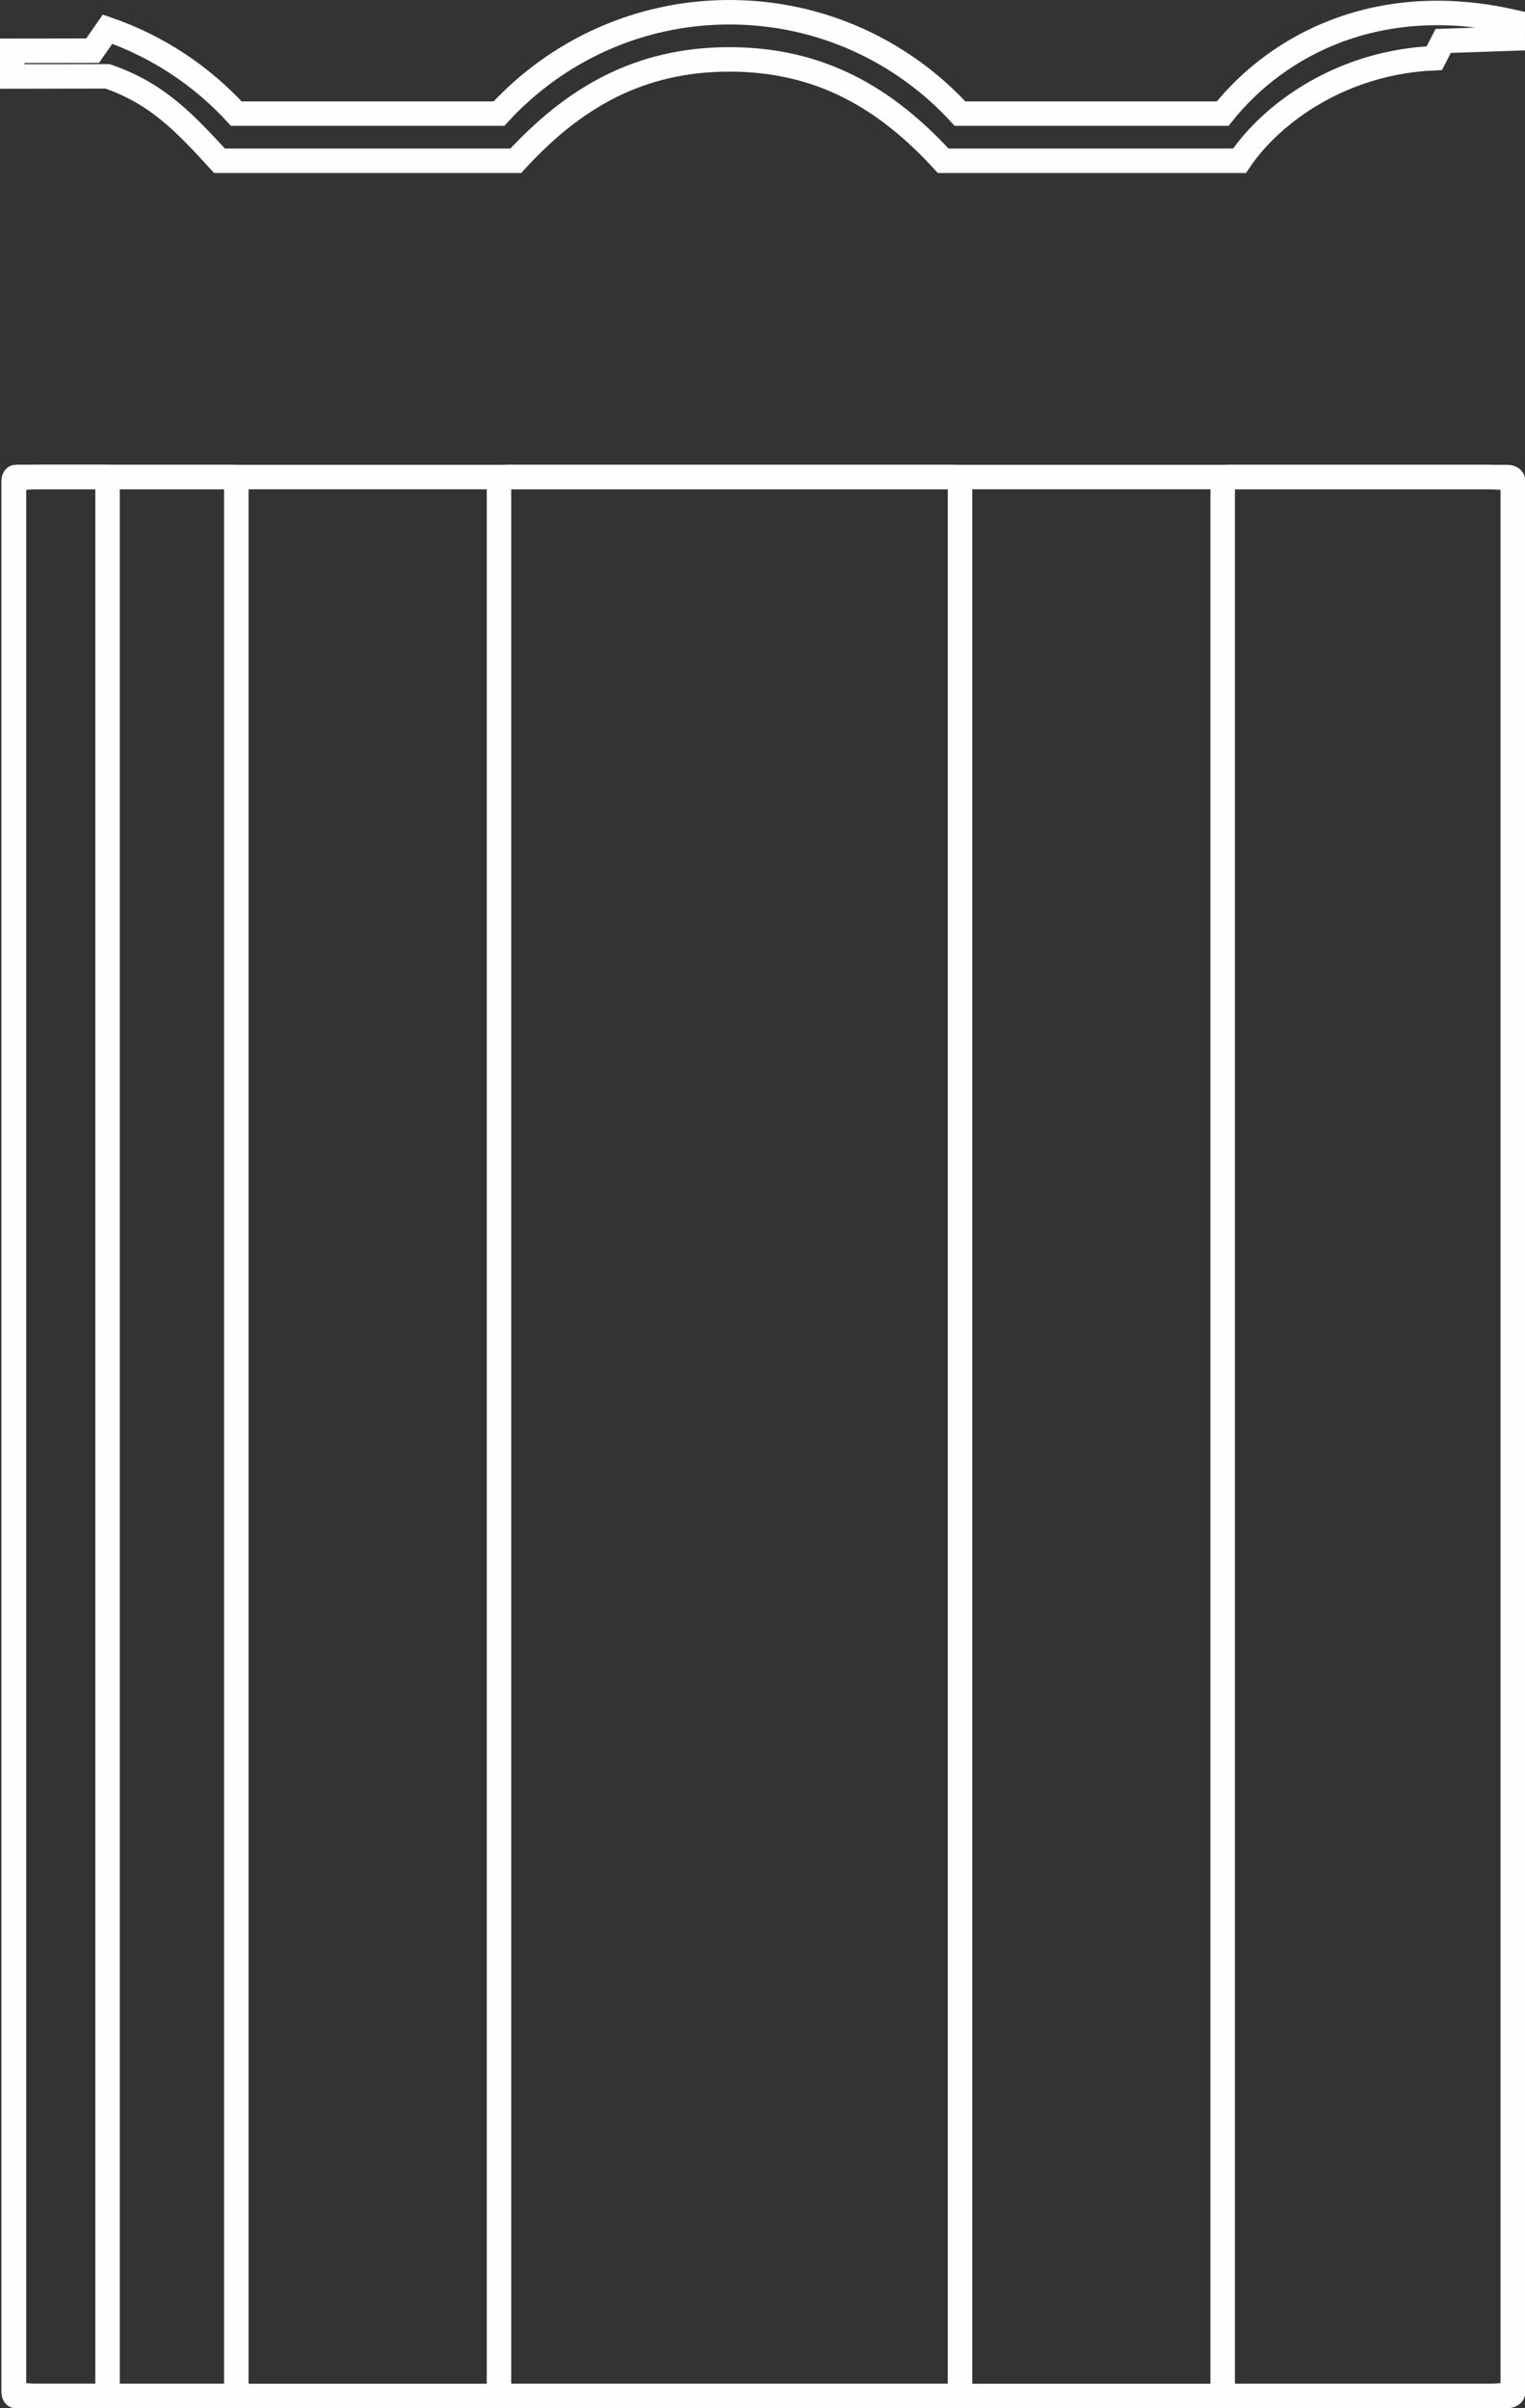 <?xml version="1.0" encoding="UTF-8"?> <svg xmlns="http://www.w3.org/2000/svg" data-bbox="109.94 109.95 13490.649 21422.641" viewBox="0 0 13710.4 21642.53" height="278.979" width="176.731" shape-rendering="geometricPrecision" text-rendering="geometricPrecision" image-rendering="optimizeQuality" fill-rule="evenodd" clip-rule="evenodd" data-type="ugc"><rect x="0" y="0" width="13710.4" height="21642.53" fill="#333333" stroke="none"/><g><path fill="none" stroke="#fefefe" stroke-width="219.91" stroke-miterlimit="22.926" d="M13600.59 4313.75v17192.19c0 14.718-117.445 26.65-262.32 26.65H387.1c-144.875 0-262.32-11.932-262.32-26.65V4313.75c0-14.718 117.445-26.65 262.32-26.65h12951.17c144.875 0 262.32 11.932 262.32 26.65z"></path><path fill="none" stroke="#fefefe" stroke-width="219.91" stroke-miterlimit="22.926" d="M8630.99 4313.75v17192.19c0 14.718-36.122 26.65-80.68 26.65h-3983.5c-44.558 0-80.68-11.932-80.68-26.65V4313.75c0-14.718 36.122-26.65 80.68-26.65h3983.5c44.558 0 80.68 11.932 80.68 26.65z"></path><path fill="none" stroke="#fefefe" stroke-width="219.91" stroke-miterlimit="22.926" d="M13600.42 4313.75v17192.19c0 14.718-22.73 26.65-50.77 26.65h-2506.44c-28.04 0-50.77-11.932-50.77-26.65V4313.75c0-14.718 22.73-26.65 50.77-26.65h2506.44c28.04 0 50.77 11.932 50.77 26.65z"></path><path fill="none" stroke="#fefefe" stroke-width="219.91" stroke-miterlimit="22.926" d="M2124.57 4313.75v17192.19c0 14.718-17.43 26.65-38.93 26.65H163.53c-21.5 0-38.93-11.932-38.93-26.65V4313.75c0-14.718 17.43-26.65 38.93-26.65h1922.11c21.5 0 38.93 11.932 38.93 26.65z"></path><path fill="none" stroke="#fefefe" stroke-width="219.91" stroke-miterlimit="22.926" d="M966.91 4313.75v17192.19c0 14.718-7.343 26.65-16.4 26.65H140.99c-9.057 0-16.4-11.932-16.4-26.65V4313.75c0-14.718 7.343-26.65 16.4-26.65h809.52c9.057 0 16.4 11.932 16.4 26.65z"></path><path d="M109.95 456.55v230.93l722.7-1.11 134.23-.26c447.61 153.85 693.17 417.41 1006.58 758.73h2663.7c514.14-559.97 1101.17-911.05 1921.33-911.05 820.16 0 1407.19 351.09 1921.36 911.05h2663.64c299.1-442.92 933.25-887.48 1751.85-921.84l79.37-155.17 625.67-21.32.03-151.5c-1203.62-272.45-2110.07 202.69-2608.02 825.96H8630.93C8116.76 461 7378.64 109.95 6558.48 109.95c-820.16 0-1558.28 351.06-2072.42 911.02H2124.54c-313.41-341.29-710.06-604.89-1157.67-758.73L832.64 455.4l-722.7 1.14z" fill="none" stroke="#fefefe" stroke-width="219.91" stroke-miterlimit="22.926"></path></g></svg> 